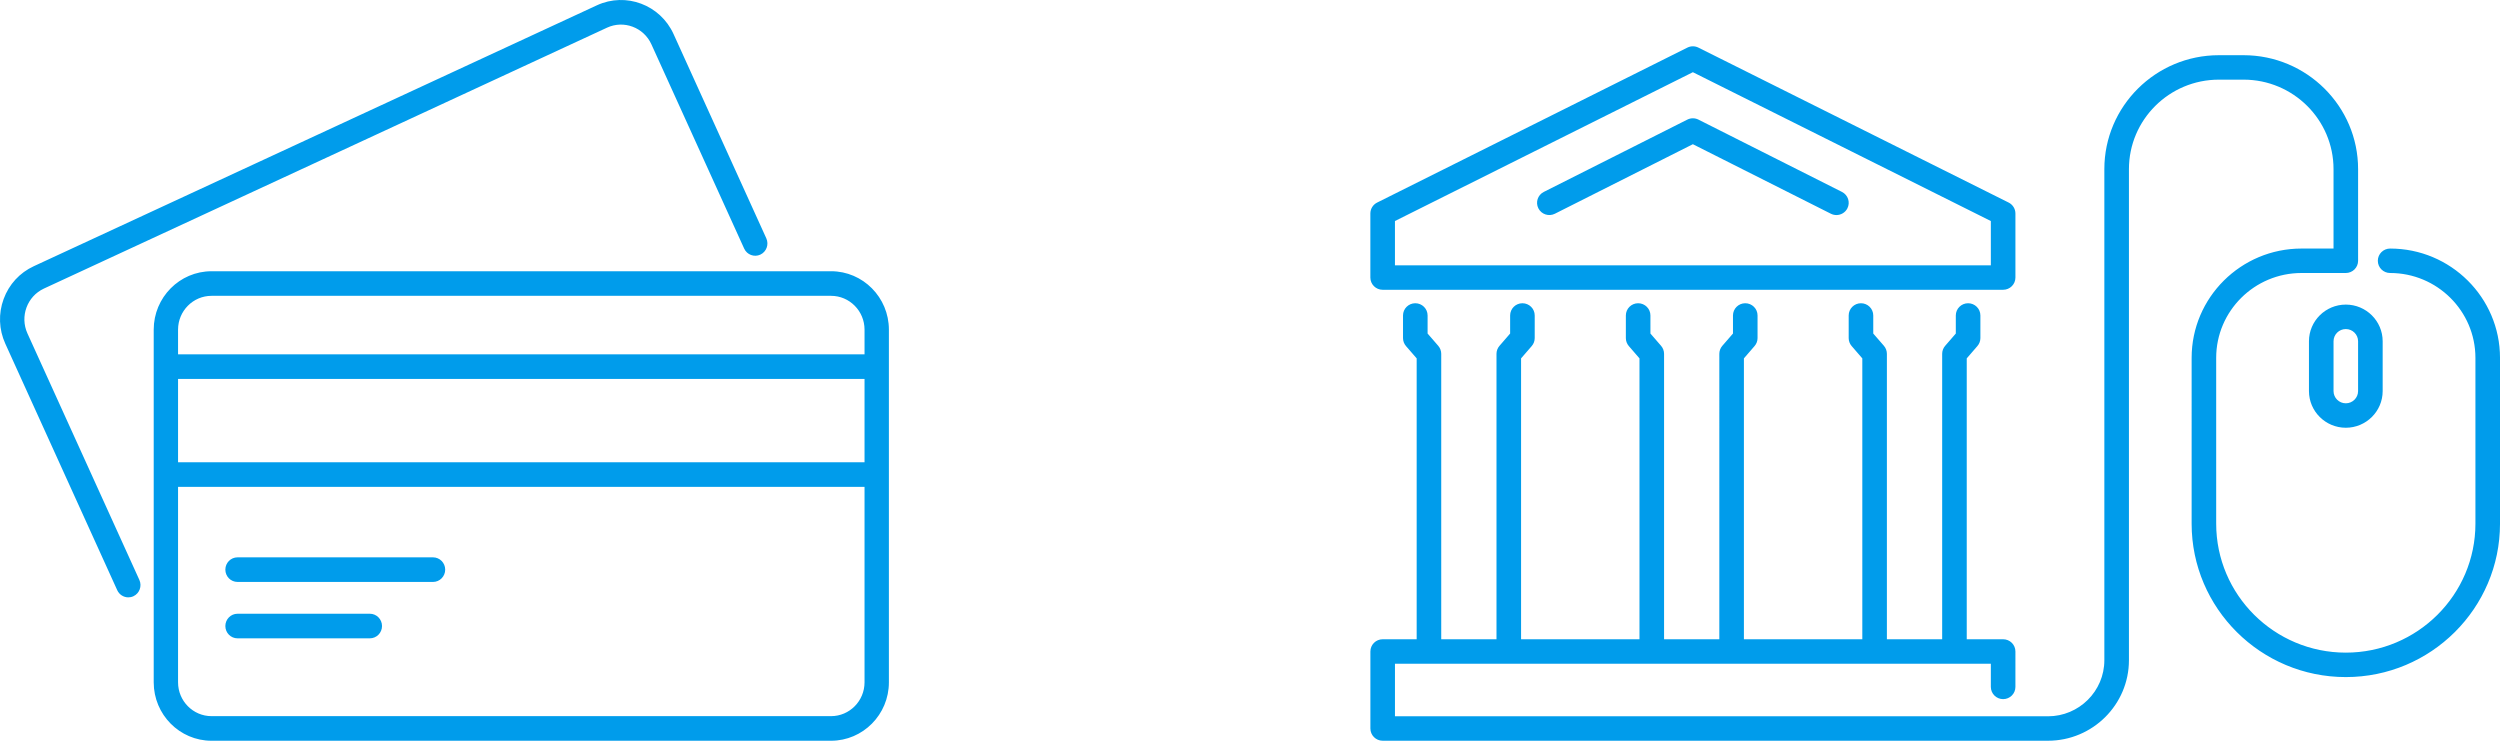 <?xml version="1.0" encoding="UTF-8"?> <svg xmlns="http://www.w3.org/2000/svg" width="270" height="80" viewBox="0 0 270 80"><g fill="#009ceb" fill-rule="evenodd"><path d="M2.962 36.006c-.83-1.83-.033-4 1.779-4.84L65.56 2.988c1.81-.839 3.961-.033 4.791 1.797L80.37 26.847c.304.667 1.084.959 1.744.654.66-.306.95-1.094.647-1.762L72.743 3.678C71.307.516 67.593-.876 64.463.574L3.646 28.752C2.128 29.454.974 30.71.394 32.29c-.58 1.58-.518 3.292.177 4.824l12.09 26.627c.222.487.698.774 1.197.774.183 0 .37-.038.547-.121.66-.306.95-1.094.647-1.761L2.962 36.006zM93.37 38.27H19.23V35.6c0-2.012 1.622-3.65 3.614-3.65h66.911c1.994 0 3.615 1.638 3.615 3.65v2.67zM19.23 49.928h74.14v-9.002H19.23v9.002zm74.14 23.766c0 2.012-1.621 3.65-3.615 3.65h-66.91c-1.993 0-3.615-1.638-3.615-3.65v-21.11h74.14v21.11zm-3.615-44.4h-66.91c-3.444 0-6.244 2.829-6.244 6.307v38.093c0 3.477 2.8 6.306 6.243 6.306h66.911C93.2 80 96 77.171 96 73.694V35.6c0-3.478-2.8-6.307-6.245-6.307zM25.652 68.94h14.292c.726 0 1.314-.595 1.314-1.328 0-.733-.588-1.328-1.314-1.328H25.652c-.725 0-1.314.595-1.314 1.328 0 .733.589 1.328 1.314 1.328zm0-6.09h21.114c.726 0 1.315-.596 1.315-1.329s-.589-1.328-1.315-1.328H25.652c-.725 0-1.314.595-1.314 1.328 0 .733.589 1.328 1.314 1.328zM258.132 26.844c-.732 0-1.327.59-1.327 1.32 0 .729.595 1.32 1.327 1.32 5.08 0 9.214 4.11 9.214 9.164V56.56c0 7.678-6.28 13.925-13.998 13.925-7.72 0-14-6.247-14-13.925V38.648c0-5.053 4.133-9.164 9.213-9.164h4.787c.352 0 .69-.14.938-.387.25-.247.389-.583.389-.933v-9.9c0-6.782-5.548-12.302-12.368-12.302h-2.67c-6.82 0-12.367 5.52-12.367 12.302v53.041c0 3.339-2.732 6.055-6.088 6.055h-70.526V71.68h64.355v2.506c0 .729.594 1.32 1.327 1.32s1.327-.591 1.327-1.32V70.36c0-.73-.594-1.32-1.327-1.32h-3.93V38.704l1.15-1.33c.209-.239.324-.544.324-.861V34.07c0-.729-.595-1.32-1.328-1.32-.732 0-1.327.591-1.327 1.32v1.952l-1.151 1.328c-.208.24-.322.546-.322.863V69.04h-5.97V38.213c0-.317-.114-.623-.32-.863l-1.152-1.328V34.07c0-.729-.594-1.32-1.328-1.32-.732 0-1.326.591-1.326 1.32v2.443c0 .317.114.622.322.862l1.15 1.329V69.04h-12.788V38.704l1.15-1.33c.209-.239.323-.544.323-.861V34.07c0-.729-.594-1.32-1.327-1.32s-1.327.591-1.327 1.32v1.952l-1.152 1.328c-.207.24-.322.546-.322.863V69.04h-5.968V38.213c0-.317-.114-.623-.322-.863l-1.151-1.328V34.07c0-.729-.594-1.32-1.327-1.32s-1.327.591-1.327 1.32v2.443c0 .317.114.622.321.862l1.151 1.329V69.04h-12.788V38.704l1.151-1.33c.208-.239.322-.544.322-.861V34.07c0-.729-.594-1.32-1.328-1.32-.732 0-1.327.591-1.327 1.32v1.952l-1.15 1.328c-.209.24-.323.546-.323.863V69.04h-5.968V38.213c0-.317-.114-.623-.322-.863l-1.151-1.328V34.07c0-.729-.595-1.32-1.328-1.32-.732 0-1.327.591-1.327 1.32v2.443c0 .317.115.622.322.862L153 38.704V69.04h-3.67c-.734 0-1.328.59-1.328 1.32v8.319c0 .729.594 1.32 1.328 1.32h71.853c4.82 0 8.742-3.9 8.742-8.695v-53.04c0-5.328 4.357-9.662 9.712-9.662h2.671c5.357 0 9.713 4.334 9.713 9.661v8.58h-3.46c-6.542 0-11.865 5.295-11.865 11.804V56.56c0 9.134 7.47 16.565 16.653 16.565 9.182 0 16.652-7.431 16.652-16.565V38.648c0-6.509-5.324-11.804-11.868-11.804zm-3.459 10.012v5.382c0 .727-.594 1.319-1.325 1.319s-1.326-.592-1.326-1.32v-5.38c0-.728.595-1.318 1.326-1.318.731 0 1.325.59 1.325 1.317zm-5.305 0v5.382c0 2.182 1.785 3.959 3.98 3.959 2.195 0 3.98-1.777 3.98-3.96v-5.38c0-2.184-1.785-3.96-3.98-3.96-2.195 0-3.98 1.776-3.98 3.96zm-50.434-16.128l-15.504-7.81c-.376-.19-.822-.19-1.198 0l-15.503 7.81c-.653.329-.915 1.123-.583 1.774.33.65 1.128.91 1.783.581l14.902-7.508 14.905 7.508c.192.096.396.143.597.143.485 0 .953-.266 1.186-.724.331-.65.07-1.445-.585-1.774zm-48.28 3.143l32.177-16.073 32.18 16.073v4.784h-64.357v-4.784zm-1.327 7.425h67.01c.734 0 1.328-.592 1.328-1.32v-6.92c0-.498-.283-.955-.732-1.18L183.427 5.142c-.375-.188-.816-.188-1.19 0L148.73 21.877c-.448.224-.731.68-.731 1.18v6.919c0 .728.594 1.32 1.327 1.32z"></path></g></svg> 